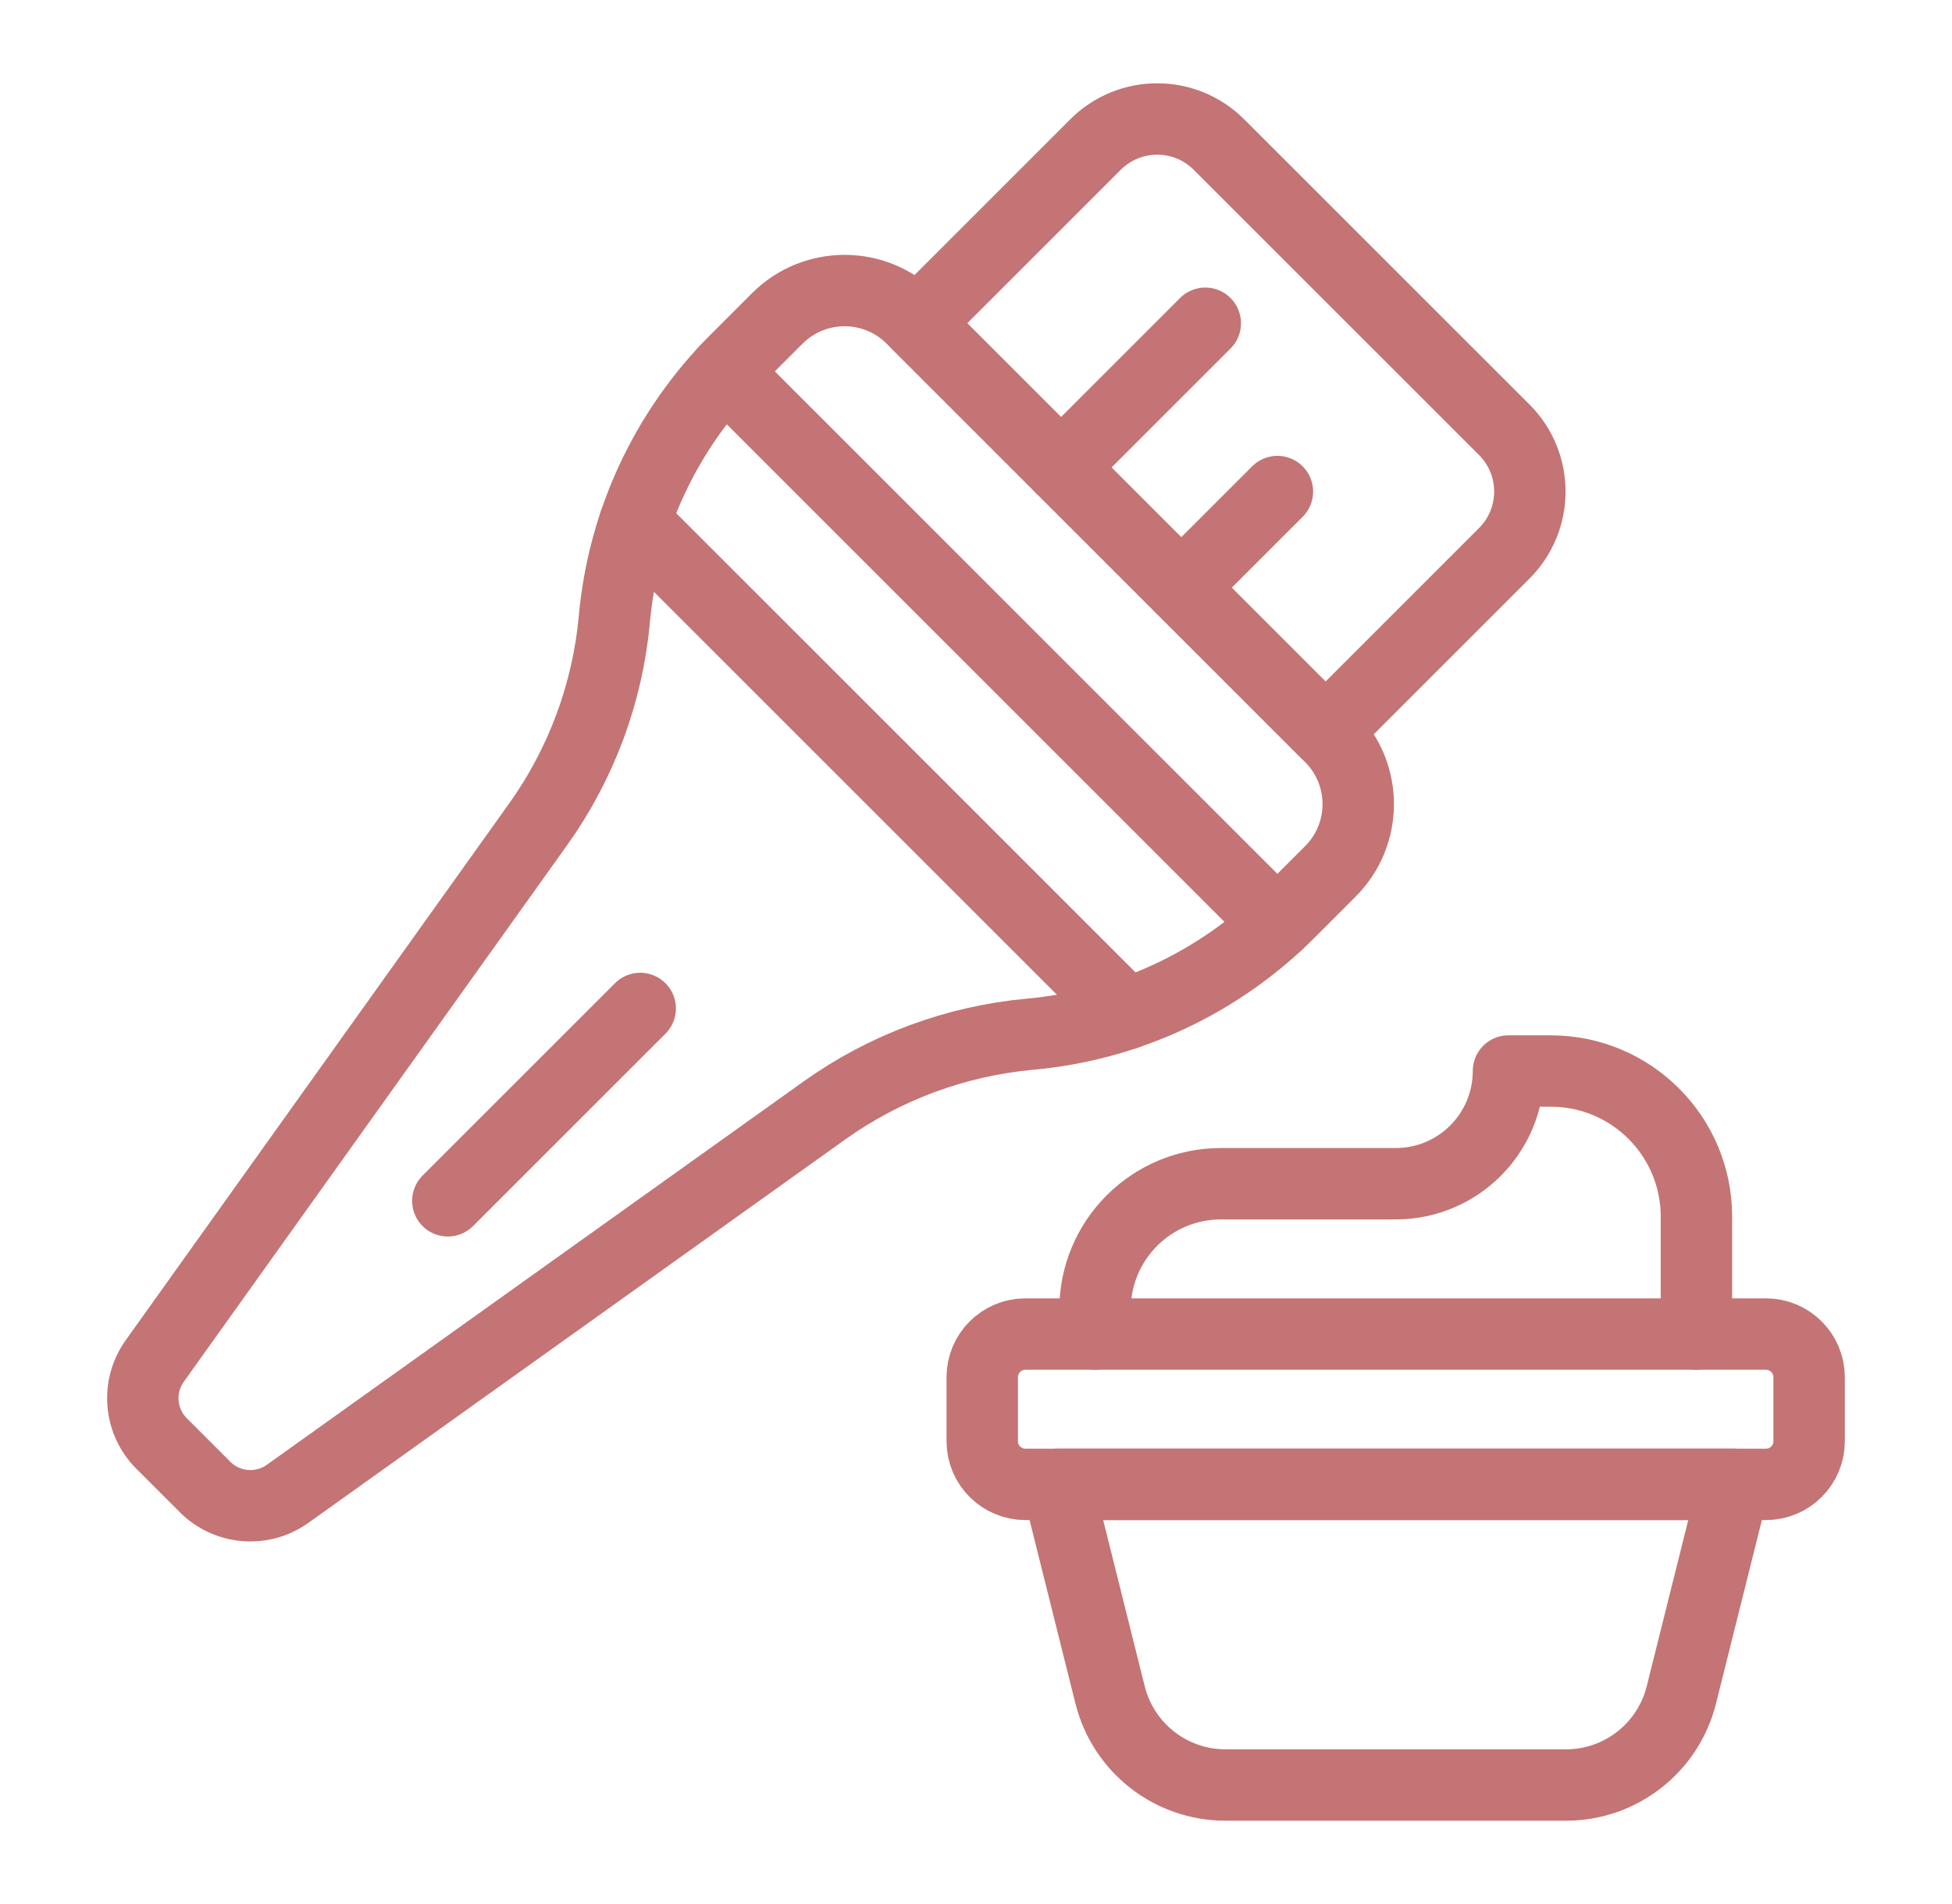 <svg width="41" height="40" viewBox="0 0 41 40" fill="none" xmlns="http://www.w3.org/2000/svg">
<path d="M27.942 15.479L19.154 6.69C18.373 5.909 17.107 5.909 16.326 6.69L15.45 7.566C13.992 9.024 13.092 10.946 12.905 12.998C12.764 14.556 12.21 16.049 11.3 17.322L3.251 28.591C2.868 29.127 2.929 29.861 3.395 30.327L4.306 31.238C4.772 31.704 5.506 31.765 6.042 31.382L17.311 23.332C18.584 22.423 20.076 21.869 21.634 21.727C23.687 21.541 25.609 20.64 27.067 19.183L27.942 18.307C28.724 17.526 28.724 16.26 27.942 15.479Z" stroke="#C47474" stroke-width="1.5" stroke-miterlimit="10" stroke-linecap="round" stroke-linejoin="round"/>
<path d="M27.842 15.378L19.256 6.791L23.01 3.037C23.726 2.321 24.887 2.321 25.603 3.037L31.597 9.03C32.312 9.746 32.312 10.907 31.597 11.623L27.842 15.378Z" stroke="#C47474" stroke-width="1.5" stroke-miterlimit="10" stroke-linecap="round" stroke-linejoin="round"/>
<path d="M26.831 10.327L24.811 12.347" stroke="#C47474" stroke-width="1.5" stroke-miterlimit="10" stroke-linecap="round" stroke-linejoin="round"/>
<path d="M25.316 6.791L22.285 9.822" stroke="#C47474" stroke-width="1.5" stroke-miterlimit="10" stroke-linecap="round" stroke-linejoin="round"/>
<path d="M26.825 19.413L15.219 7.807" stroke="#C47474" stroke-width="1.5" stroke-miterlimit="10" stroke-linecap="round" stroke-linejoin="round"/>
<path d="M23.66 21.298L13.334 10.972" stroke="#C47474" stroke-width="1.5" stroke-miterlimit="10" stroke-linecap="round" stroke-linejoin="round"/>
<path d="M13.447 21.186L9.406 25.227" stroke="#C47474" stroke-width="1.5" stroke-miterlimit="10" stroke-linecap="round" stroke-linejoin="round"/>
<path d="M37.092 31.184H21.538C21.037 31.184 20.631 30.778 20.631 30.277V28.933C20.631 28.432 21.037 28.026 21.538 28.026H37.092C37.593 28.026 37.999 28.432 37.999 28.933V30.277C37.999 30.778 37.593 31.184 37.092 31.184Z" stroke="#C47474" stroke-width="1.5" stroke-miterlimit="10" stroke-linecap="round" stroke-linejoin="round"/>
<path d="M32.893 37.5H25.739C24.594 37.5 23.595 36.72 23.317 35.609L22.211 31.184H36.421L35.315 35.609C35.037 36.72 34.039 37.5 32.893 37.5Z" stroke="#C47474" stroke-width="1.5" stroke-miterlimit="10" stroke-linecap="round" stroke-linejoin="round"/>
<path d="M23 28.026V27.513C23 26.052 24.184 24.868 25.645 24.868H29.316C30.624 24.868 31.684 23.808 31.684 22.5H32.572C34.262 22.5 35.632 23.87 35.632 25.559V28.026" stroke="#C47474" stroke-width="1.5" stroke-miterlimit="10" stroke-linecap="round" stroke-linejoin="round"/>
</svg>
